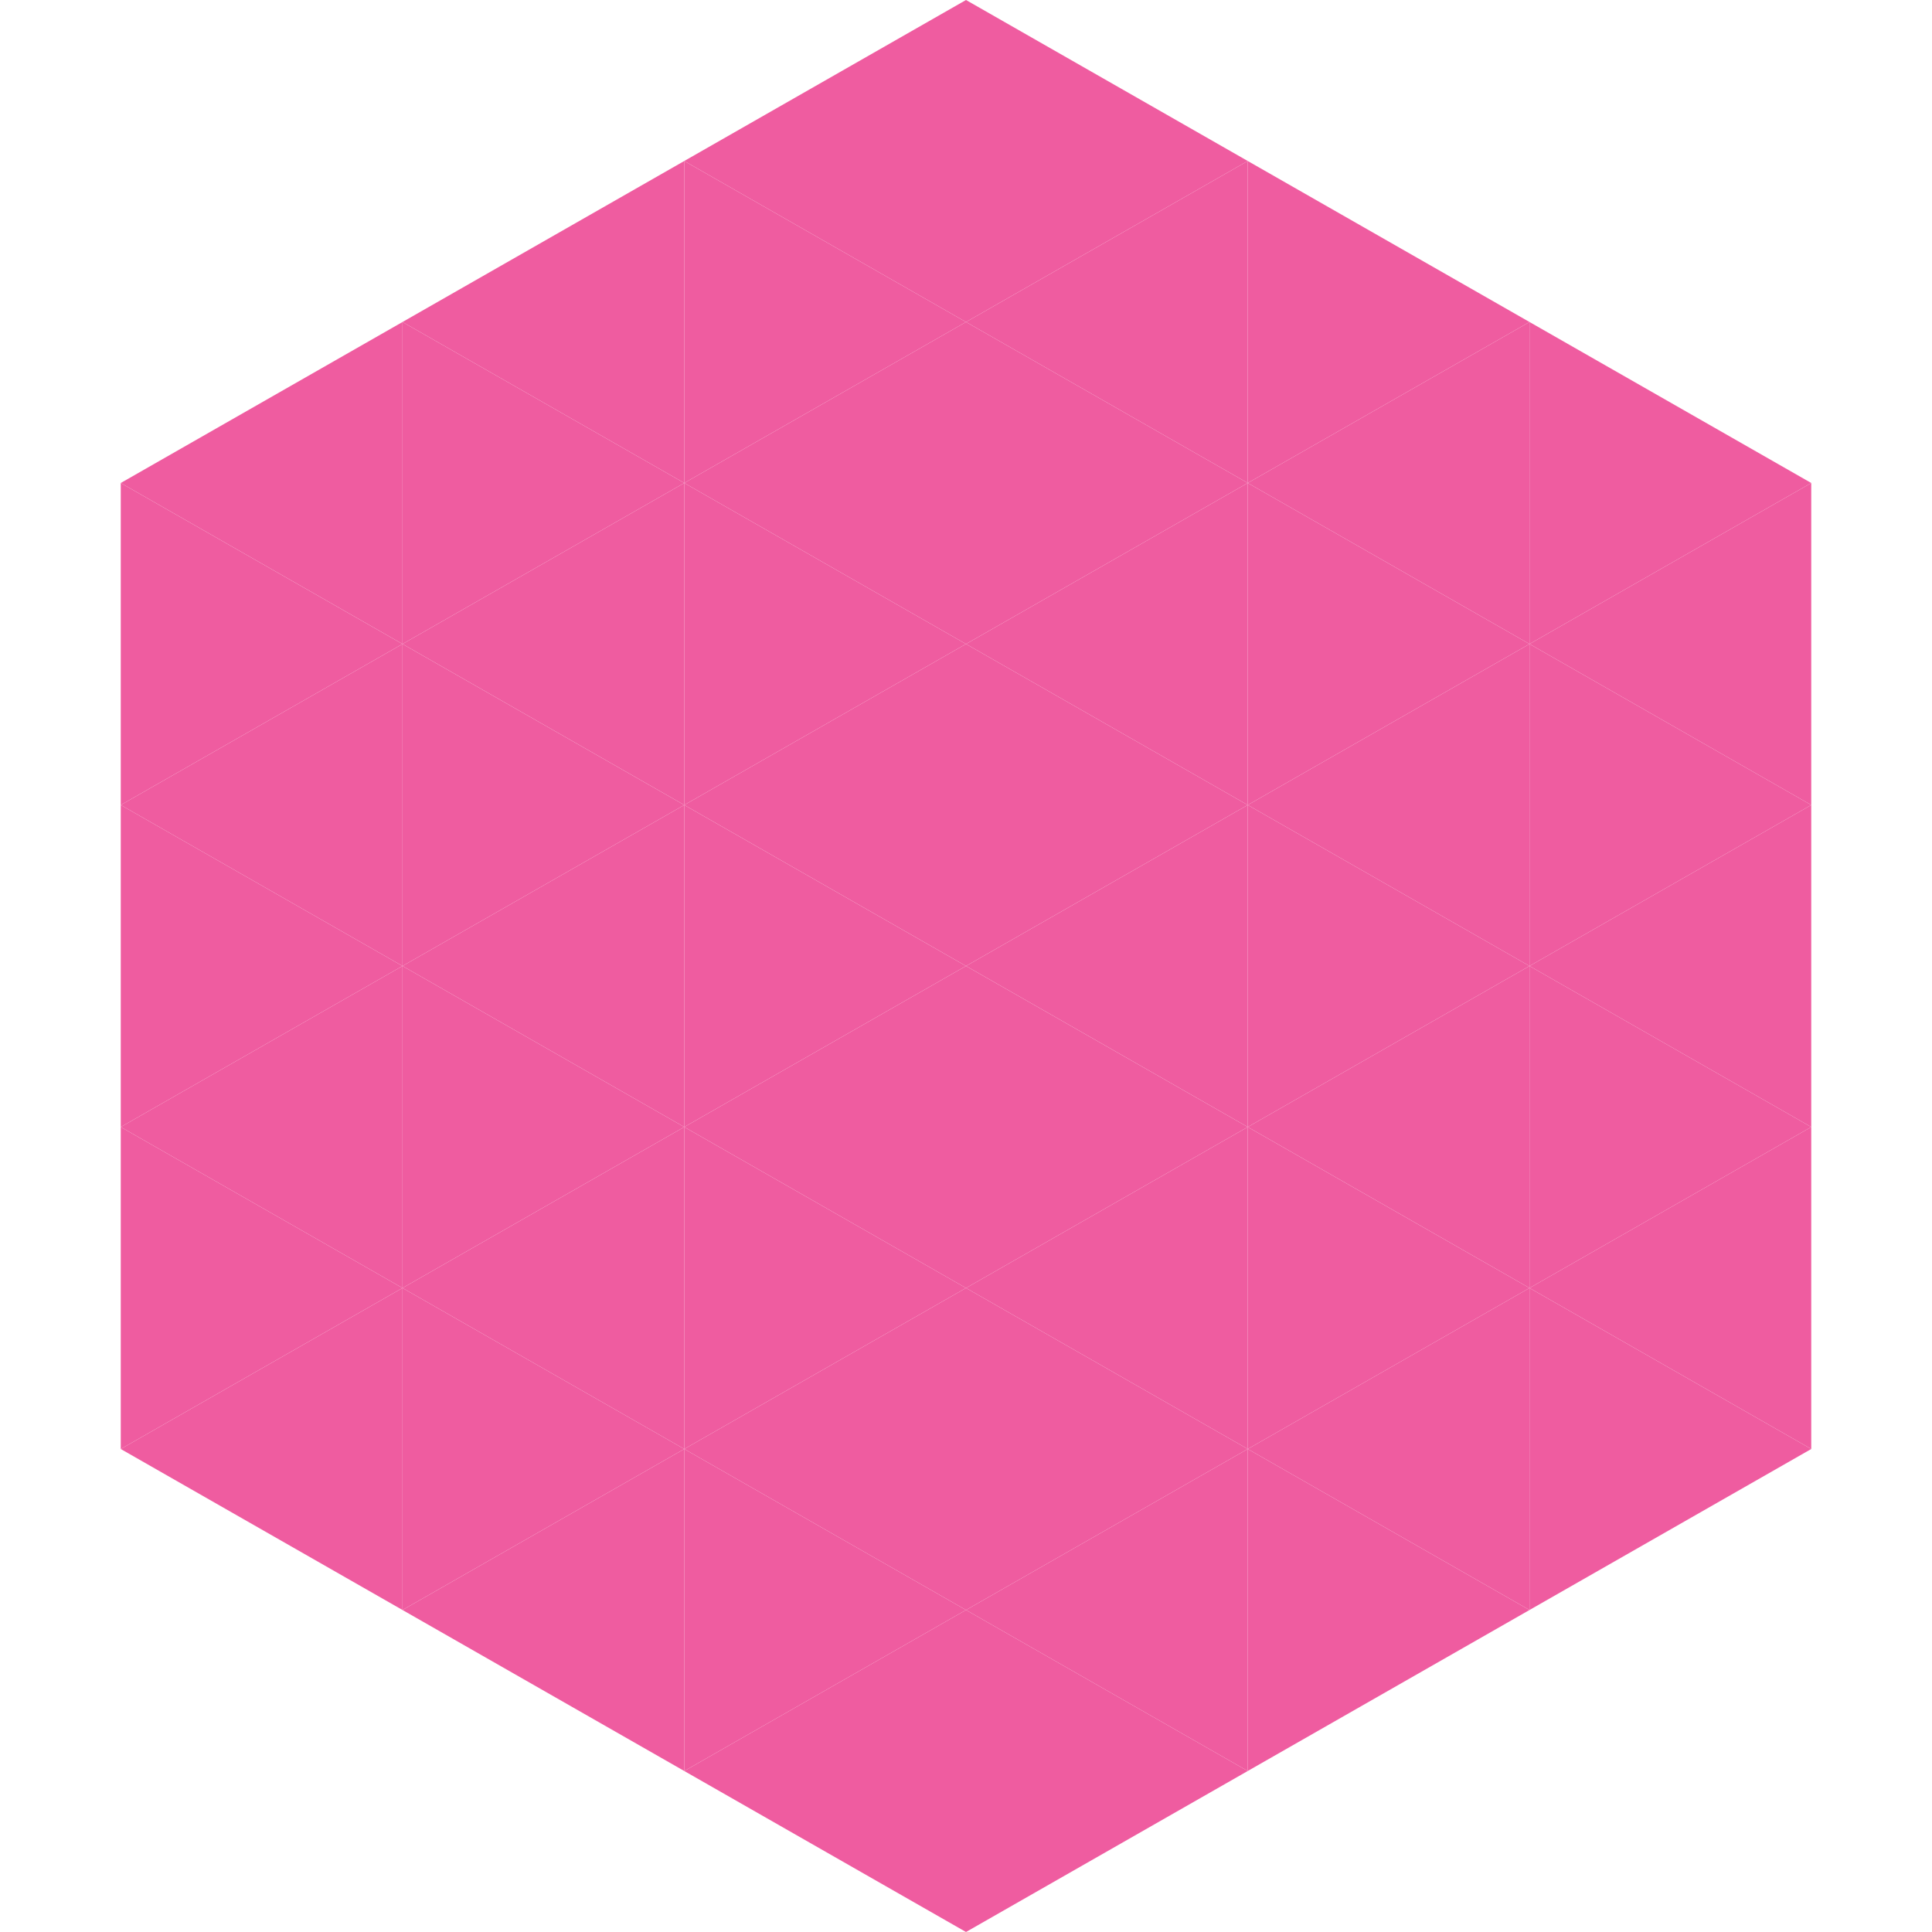 <?xml version="1.0"?>
<!-- Generated by SVGo -->
<svg width="240" height="240"
     xmlns="http://www.w3.org/2000/svg"
     xmlns:xlink="http://www.w3.org/1999/xlink">
<polygon points="50,40 15,60 50,80" style="fill:rgb(239,92,160)" />
<polygon points="190,40 225,60 190,80" style="fill:rgb(239,92,160)" />
<polygon points="15,60 50,80 15,100" style="fill:rgb(239,92,160)" />
<polygon points="225,60 190,80 225,100" style="fill:rgb(239,92,160)" />
<polygon points="50,80 15,100 50,120" style="fill:rgb(239,92,160)" />
<polygon points="190,80 225,100 190,120" style="fill:rgb(239,92,160)" />
<polygon points="15,100 50,120 15,140" style="fill:rgb(239,92,160)" />
<polygon points="225,100 190,120 225,140" style="fill:rgb(239,92,160)" />
<polygon points="50,120 15,140 50,160" style="fill:rgb(239,92,160)" />
<polygon points="190,120 225,140 190,160" style="fill:rgb(239,92,160)" />
<polygon points="15,140 50,160 15,180" style="fill:rgb(239,92,160)" />
<polygon points="225,140 190,160 225,180" style="fill:rgb(239,92,160)" />
<polygon points="50,160 15,180 50,200" style="fill:rgb(239,92,160)" />
<polygon points="190,160 225,180 190,200" style="fill:rgb(239,92,160)" />
<polygon points="15,180 50,200 15,220" style="fill:rgb(255,255,255); fill-opacity:0" />
<polygon points="225,180 190,200 225,220" style="fill:rgb(255,255,255); fill-opacity:0" />
<polygon points="50,0 85,20 50,40" style="fill:rgb(255,255,255); fill-opacity:0" />
<polygon points="190,0 155,20 190,40" style="fill:rgb(255,255,255); fill-opacity:0" />
<polygon points="85,20 50,40 85,60" style="fill:rgb(239,92,160)" />
<polygon points="155,20 190,40 155,60" style="fill:rgb(239,92,160)" />
<polygon points="50,40 85,60 50,80" style="fill:rgb(239,92,160)" />
<polygon points="190,40 155,60 190,80" style="fill:rgb(239,92,160)" />
<polygon points="85,60 50,80 85,100" style="fill:rgb(239,92,160)" />
<polygon points="155,60 190,80 155,100" style="fill:rgb(239,92,160)" />
<polygon points="50,80 85,100 50,120" style="fill:rgb(239,92,160)" />
<polygon points="190,80 155,100 190,120" style="fill:rgb(239,92,160)" />
<polygon points="85,100 50,120 85,140" style="fill:rgb(239,92,160)" />
<polygon points="155,100 190,120 155,140" style="fill:rgb(239,92,160)" />
<polygon points="50,120 85,140 50,160" style="fill:rgb(239,92,160)" />
<polygon points="190,120 155,140 190,160" style="fill:rgb(239,92,160)" />
<polygon points="85,140 50,160 85,180" style="fill:rgb(239,92,160)" />
<polygon points="155,140 190,160 155,180" style="fill:rgb(239,92,160)" />
<polygon points="50,160 85,180 50,200" style="fill:rgb(239,92,160)" />
<polygon points="190,160 155,180 190,200" style="fill:rgb(239,92,160)" />
<polygon points="85,180 50,200 85,220" style="fill:rgb(239,92,160)" />
<polygon points="155,180 190,200 155,220" style="fill:rgb(239,92,160)" />
<polygon points="120,0 85,20 120,40" style="fill:rgb(239,92,160)" />
<polygon points="120,0 155,20 120,40" style="fill:rgb(239,92,160)" />
<polygon points="85,20 120,40 85,60" style="fill:rgb(239,92,160)" />
<polygon points="155,20 120,40 155,60" style="fill:rgb(239,92,160)" />
<polygon points="120,40 85,60 120,80" style="fill:rgb(239,92,160)" />
<polygon points="120,40 155,60 120,80" style="fill:rgb(239,92,160)" />
<polygon points="85,60 120,80 85,100" style="fill:rgb(239,92,160)" />
<polygon points="155,60 120,80 155,100" style="fill:rgb(239,92,160)" />
<polygon points="120,80 85,100 120,120" style="fill:rgb(239,92,160)" />
<polygon points="120,80 155,100 120,120" style="fill:rgb(239,92,160)" />
<polygon points="85,100 120,120 85,140" style="fill:rgb(239,92,160)" />
<polygon points="155,100 120,120 155,140" style="fill:rgb(239,92,160)" />
<polygon points="120,120 85,140 120,160" style="fill:rgb(239,92,160)" />
<polygon points="120,120 155,140 120,160" style="fill:rgb(239,92,160)" />
<polygon points="85,140 120,160 85,180" style="fill:rgb(239,92,160)" />
<polygon points="155,140 120,160 155,180" style="fill:rgb(239,92,160)" />
<polygon points="120,160 85,180 120,200" style="fill:rgb(239,92,160)" />
<polygon points="120,160 155,180 120,200" style="fill:rgb(239,92,160)" />
<polygon points="85,180 120,200 85,220" style="fill:rgb(239,92,160)" />
<polygon points="155,180 120,200 155,220" style="fill:rgb(239,92,160)" />
<polygon points="120,200 85,220 120,240" style="fill:rgb(239,92,160)" />
<polygon points="120,200 155,220 120,240" style="fill:rgb(239,92,160)" />
<polygon points="85,220 120,240 85,260" style="fill:rgb(255,255,255); fill-opacity:0" />
<polygon points="155,220 120,240 155,260" style="fill:rgb(255,255,255); fill-opacity:0" />
</svg>
